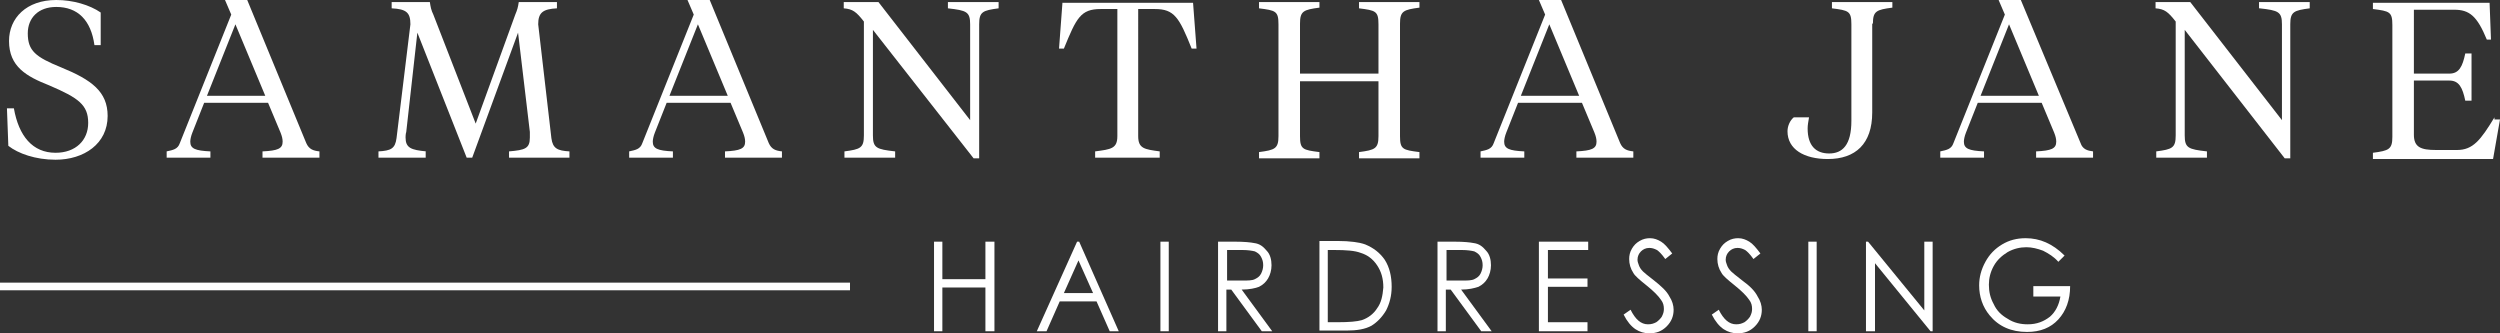 <?xml version="1.0" encoding="utf-8"?>
<!-- Generator: Adobe Illustrator 24.0.2, SVG Export Plug-In . SVG Version: 6.00 Build 0)  -->
<svg version="1.1" id="Layer_1" xmlns="http://www.w3.org/2000/svg" xmlns:xlink="http://www.w3.org/1999/xlink" x="0px" y="0px"
	 viewBox="0 0 360 48" style="enable-background:new 0 0 360 48;" xml:space="preserve">
<rect x="0" y="0" width="360" height="48" fill="#333333" stroke="none"/>
<style type="text/css">
	.st0{fill:#FFFFFF;}
</style>
<path class="st0" d="M8,22c-3.3,0-5.3-2.4-6-6.4H1l0.2,5.4C2.6,22.1,5.1,23,8,23c4.1,0,7.5-2.3,7.5-6.3c0-3.5-2.3-5.2-6.7-7
	C5.1,8.2,4,7.3,4,4.8C4,2.6,5.5,1,8.1,1c3.1,0,5,1.9,5.5,5.5h0.9V1.8C12.9,0.7,10.5,0,8.1,0C3.8,0,1.3,2.6,1.3,5.9
	c0,3.7,2.5,5.1,5.8,6.4c4.2,1.8,5.6,2.8,5.6,5.4C12.7,20.2,10.9,22,8,22z"/>
<path class="st0" d="M30.3,21.8c-2.2-0.1-2.9-0.4-2.9-1.4c0-0.3,0.1-0.8,0.3-1.3l1.7-4.3h9.2l1.8,4.3c0.2,0.5,0.3,0.9,0.3,1.3
	c0,1-0.7,1.3-2.9,1.4v0.9h8.2v-0.9c-0.9-0.1-1.5-0.3-1.9-1.2L35.6,0h-3.2l0.9,2.1l-7.4,18.5c-0.3,0.9-1,1-1.9,1.2v0.9h6.3V21.8z
	 M33.9,3.5l4.3,10.3h-8.4L33.9,3.5z"/>
<path class="st0" d="M61.4,21.8c-2.2-0.2-3-0.5-3-2c0-0.1,0-0.5,0.1-0.8l1.6-14.3l7.1,18H68l6.6-18L76.3,19c0,0.2,0,0.7,0,0.8
	c0,1.6-0.7,1.8-3,2v0.9h8.7v-0.9c-1.7-0.1-2.4-0.4-2.6-1.9L77.5,3.5c0-1.7,0.7-2.2,2.7-2.3V0.3h-5.5c-0.1,0.7-0.2,1.1-0.5,1.8
	l-5.7,15.7L62.4,2.1C62.1,1.5,62,1,61.9,0.3h-5.5v0.9c2.1,0.1,2.7,0.6,2.7,2.3l-2,16.4c-0.2,1.5-0.8,1.8-2.6,1.9v0.9h6.8V21.8z"/>
<path class="st0" d="M96.9,21.8c-2.2-0.1-2.9-0.4-2.9-1.4c0-0.3,0.1-0.8,0.3-1.3l1.7-4.3h9.2l1.8,4.3c0.2,0.5,0.3,0.9,0.3,1.3
	c0,1-0.7,1.3-2.9,1.4v0.9h8.2v-0.9c-0.9-0.1-1.5-0.3-1.9-1.2L102.2,0h-3.2l0.9,2.1l-7.4,18.5c-0.3,0.9-1,1-1.9,1.2v0.9h6.3V21.8z
	 M100.5,3.5l4.3,10.3h-8.4L100.5,3.5z"/>
<path class="st0" d="M136.5,1.2c2.7,0.3,3.2,0.5,3.2,2.3v13.8l-13.2-17h-5v0.9c1.3,0.1,1.8,0.5,2.9,1.9v16.4c0,1.8-0.5,2-2.8,2.3
	v0.9h7.3v-0.9c-2.7-0.3-3.2-0.5-3.2-2.3V4.3l14.5,18.5h0.8V3.5c0-1.8,0.5-2,2.8-2.3V0.3h-7.3V1.2z"/>
<path class="st0" d="M153,0.3L152.5,7h0.7c1.8-4.4,2.4-5.7,5.3-5.7h2.4v18.3c0,1.8-0.9,1.9-3.2,2.2v0.9h9.3v-0.9
	c-2.2-0.3-3.1-0.4-3.1-2.2V1.3h2.4c2.8,0,3.5,1.2,5.3,5.7h0.7l-0.5-6.6H153z"/>
<path class="st0" d="M195.7,1.2c2.4,0.3,2.8,0.4,2.8,2.3v7.1h-11.3V3.4c0-1.8,0.5-2,2.8-2.3V0.3h-8.7v0.9c2.4,0.3,2.8,0.4,2.8,2.3
	v16.1c0,1.8-0.5,2-2.8,2.3v0.9h8.7v-0.9c-2.4-0.3-2.8-0.4-2.8-2.3v-7.9h11.3v7.9c0,1.8-0.5,2-2.8,2.3v0.9h8.7v-0.9
	c-2.4-0.3-2.8-0.4-2.8-2.3V3.4c0-1.8,0.5-2,2.8-2.3V0.3h-8.7V1.2z"/>
<path class="st0" d="M216.6,20.4c0-0.3,0.1-0.8,0.3-1.3l1.7-4.3h9.2l1.8,4.3c0.2,0.5,0.3,0.9,0.3,1.3c0,1-0.7,1.3-2.9,1.4v0.9h8.2
	v-0.9c-0.9-0.1-1.5-0.3-1.9-1.2L224.8,0h-3.2l0.9,2.1l-7.4,18.5c-0.3,0.9-1,1-1.9,1.2v0.9h6.3v-0.9
	C217.3,21.7,216.6,21.4,216.6,20.4z M223.1,3.5l4.3,10.3H219L223.1,3.5z"/>
<path class="st0" d="M269.7,3.4c0-1.8,0.5-2,2.8-2.3V0.3h-8.7v0.9c2.4,0.3,2.8,0.4,2.8,2.3v13.9c0,3.5-1.3,4.7-3.2,4.7
	c-1.9,0-3.1-1.1-3.1-3.6c0-0.5,0.1-1,0.2-1.6h-2.2c-0.5,0.4-0.9,1.2-0.9,2c0,2.6,2.4,4,5.8,4c4,0,6.4-2.2,6.4-6.7V3.4z"/>
<path class="st0" d="M299.6,20.6L291,0h-3.2l0.9,2.1l-7.4,18.5c-0.3,0.9-1,1-1.9,1.2v0.9h6.3v-0.9c-2.2-0.1-2.9-0.4-2.9-1.4
	c0-0.3,0.1-0.8,0.3-1.3l1.7-4.3h9.2l1.8,4.3c0.2,0.5,0.3,0.9,0.3,1.3c0,1-0.7,1.3-2.9,1.4v0.9h8.2v-0.9
	C300.6,21.7,299.9,21.5,299.6,20.6z M285.2,13.8l4.1-10.3l4.3,10.3H285.2z"/>
<path class="st0" d="M325.4,1.2c2.7,0.3,3.2,0.5,3.2,2.3v13.8l-13.2-17h-5v0.9c1.3,0.1,1.8,0.5,2.9,1.9v16.4c0,1.8-0.5,2-2.8,2.3
	v0.9h7.3v-0.9c-2.7-0.3-3.2-0.5-3.2-2.3V4.3L329,22.8h0.8V3.5c0-1.8,0.5-2,2.8-2.3V0.3h-7.3V1.2z"/>
<path class="st0" d="M359.2,16.9c-2,3.3-3.1,4.7-5.4,4.7h-3c-2.2,0-3.2-0.4-3.2-2.2v-7.8h5.1c1.4,0,1.9,1,2.3,2.9h0.9V7.7h-0.9
	c-0.4,1.9-0.9,2.9-2.3,2.9h-5.1V1.4h5.8c2.2,0,3.3,0.9,4.7,4.3h0.6l-0.2-5.3h-16.8v0.9c2.4,0.3,2.8,0.4,2.8,2.3v16.1
	c0,1.8-0.5,2-2.8,2.3v0.9H359l1-5.7H359.2z"/>
<rect y="40.7" class="st0" width="122.4" height="1.1"/>
<polygon class="st0" points="141.9,40.2 135.7,40.2 135.7,34.8 134.5,34.8 134.5,47.7 135.7,47.7 135.7,41.4 141.9,41.4 141.9,47.7 
	143.2,47.7 143.2,34.8 141.9,34.8 "/>
<path class="st0" d="M155.1,34.8l-5.8,12.9h1.4l1.9-4.3h5.3l1.9,4.3h1.3l-5.7-12.9H155.1z M153.2,42.2l2.1-4.7l2.1,4.7H153.2z"/>
<rect x="167.1" y="34.8" class="st0" width="1.2" height="12.9"/>
<path class="st0" d="M181.3,41.3c0.6-0.3,1-0.7,1.3-1.2c0.3-0.5,0.5-1.2,0.5-1.9c0-0.8-0.2-1.6-0.7-2.1c-0.5-0.6-1-1-1.8-1.1
	c-0.5-0.1-1.4-0.2-2.8-0.2h-2.4v12.9h1.2v-6h0.7l4.4,6h1.5l-4.4-6C179.9,41.7,180.8,41.5,181.3,41.3z M176.7,40.4V36h2.2
	c0.8,0,1.4,0.1,1.8,0.2c0.4,0.2,0.7,0.4,0.9,0.8c0.2,0.4,0.3,0.7,0.3,1.2c0,0.4-0.1,0.8-0.3,1.2c-0.2,0.4-0.5,0.6-0.9,0.8
	c-0.4,0.2-1,0.2-1.8,0.2L176.7,40.4z"/>
<path class="st0" d="M196.6,35.2c-0.8-0.3-2.2-0.5-4-0.5H190v12.9h3.9c1.5,0,2.7-0.2,3.6-0.7c0.8-0.5,1.5-1.2,2.1-2.2
	c0.5-1,0.8-2.1,0.8-3.4c0-1.5-0.3-2.8-1-3.9C198.7,36.4,197.8,35.7,196.6,35.2z M198.3,44.4c-0.5,0.8-1.3,1.4-2.2,1.7
	c-0.7,0.2-1.8,0.3-3.5,0.3h-1.4V36h0.9c1.8,0,3,0.1,3.8,0.4c1,0.3,1.8,0.9,2.4,1.8c0.6,0.9,0.9,1.9,0.9,3.2
	C199.1,42.6,198.9,43.6,198.3,44.4z"/>
<path class="st0" d="M212.9,41.3c0.6-0.3,1-0.7,1.3-1.2c0.3-0.5,0.5-1.2,0.5-1.9c0-0.8-0.2-1.6-0.7-2.1c-0.5-0.6-1-1-1.8-1.1
	c-0.5-0.1-1.4-0.2-2.8-0.2h-2.4v12.9h1.2v-6h0.7l4.4,6h1.5l-4.4-6C211.5,41.7,212.3,41.5,212.9,41.3z M208.3,40.4V36h2.2
	c0.8,0,1.4,0.1,1.8,0.2c0.4,0.2,0.7,0.4,0.9,0.8c0.2,0.4,0.3,0.7,0.3,1.2c0,0.4-0.1,0.8-0.3,1.2c-0.2,0.4-0.5,0.6-0.9,0.8
	c-0.4,0.2-1,0.2-1.8,0.2L208.3,40.4z"/>
<polygon class="st0" points="221.6,47.7 228.6,47.7 228.6,46.4 222.9,46.4 222.9,41.3 228.6,41.3 228.6,40.1 222.9,40.1 222.9,36 
	228.7,36 228.7,34.8 221.6,34.8 "/>
<path class="st0" d="M238.2,40.4c-0.9-0.7-1.4-1.1-1.6-1.3c-0.3-0.3-0.5-0.6-0.6-0.9c-0.1-0.3-0.2-0.5-0.2-0.8
	c0-0.5,0.2-0.9,0.5-1.2c0.3-0.3,0.7-0.5,1.2-0.5c0.4,0,0.7,0.1,1.1,0.3c0.3,0.2,0.7,0.6,1.2,1.3l1-0.8c-0.6-0.8-1.1-1.4-1.6-1.7
	c-0.5-0.3-1-0.5-1.6-0.5c-0.5,0-1,0.1-1.5,0.4c-0.5,0.3-0.8,0.6-1.1,1.1c-0.3,0.5-0.4,1-0.4,1.5c0,0.7,0.2,1.4,0.6,2
	c0.2,0.4,0.9,1,1.9,1.8c1,0.8,1.7,1.5,2.1,2.1c0.3,0.4,0.4,0.8,0.4,1.3c0,0.4-0.1,0.7-0.3,1.1c-0.2,0.3-0.5,0.6-0.8,0.8
	c-0.4,0.2-0.7,0.3-1.2,0.3c-1,0-1.8-0.7-2.5-2.1l-1,0.7c0.5,1,1.1,1.7,1.7,2.1c0.6,0.4,1.3,0.6,2,0.6c1,0,1.8-0.3,2.5-1
	c0.7-0.7,1-1.5,1-2.4c0-0.6-0.2-1.3-0.6-1.9C240,41.9,239.2,41.2,238.2,40.4z"/>
<path class="st0" d="M250.9,40.4c-0.9-0.7-1.4-1.1-1.6-1.3c-0.3-0.3-0.5-0.6-0.6-0.9c-0.1-0.3-0.2-0.5-0.2-0.8
	c0-0.5,0.2-0.9,0.5-1.2c0.3-0.3,0.7-0.5,1.2-0.5c0.4,0,0.7,0.1,1.1,0.3c0.3,0.2,0.7,0.6,1.2,1.3l1-0.8c-0.6-0.8-1.1-1.4-1.6-1.7
	c-0.5-0.3-1-0.5-1.6-0.5c-0.5,0-1,0.1-1.5,0.4c-0.5,0.3-0.8,0.6-1.1,1.1c-0.3,0.5-0.4,1-0.4,1.5c0,0.7,0.2,1.4,0.6,2
	c0.2,0.4,0.9,1,1.9,1.8c1,0.8,1.7,1.5,2.1,2.1c0.3,0.4,0.4,0.8,0.4,1.3c0,0.4-0.1,0.7-0.3,1.1c-0.2,0.3-0.5,0.6-0.8,0.8
	c-0.4,0.2-0.7,0.3-1.2,0.3c-1,0-1.8-0.7-2.5-2.1l-1,0.7c0.5,1,1.1,1.7,1.7,2.1c0.6,0.4,1.3,0.6,2,0.6c1,0,1.8-0.3,2.5-1
	c0.7-0.7,1-1.5,1-2.4c0-0.6-0.2-1.3-0.6-1.9C252.7,41.9,252,41.2,250.9,40.4z"/>
<rect x="260.4" y="34.8" class="st0" width="1.2" height="12.9"/>
<polygon class="st0" points="277.1,44.7 269,34.8 268.7,34.8 268.7,47.7 270,47.7 270,37.9 278,47.7 278.3,47.7 278.3,34.8 
	277.1,34.8 "/>
<path class="st0" d="M292.8,42.7h3.9c-0.2,1.2-0.7,2.2-1.5,2.9c-0.9,0.7-1.9,1.1-3.2,1.1c-1,0-2-0.2-2.9-0.8c-0.9-0.5-1.6-1.2-2-2.1
	c-0.5-0.9-0.7-1.8-0.7-2.8c0-0.9,0.2-1.8,0.7-2.7c0.5-0.9,1.2-1.5,2-2c0.9-0.5,1.8-0.7,2.7-0.7c0.8,0,1.6,0.2,2.4,0.5
	c0.8,0.4,1.6,0.9,2.2,1.6l0.9-0.9c-0.9-0.9-1.8-1.5-2.7-1.9c-0.9-0.4-1.9-0.6-2.9-0.6c-1.3,0-2.4,0.3-3.4,0.9
	c-1,0.6-1.8,1.4-2.4,2.5c-0.6,1.1-0.9,2.2-0.9,3.4c0,1.6,0.5,3.1,1.5,4.3c1.3,1.6,3.1,2.4,5.4,2.4c1.9,0,3.4-0.6,4.5-1.8
	c1.1-1.2,1.7-2.8,1.7-4.8h-5.3V42.7z"/>
</svg>
